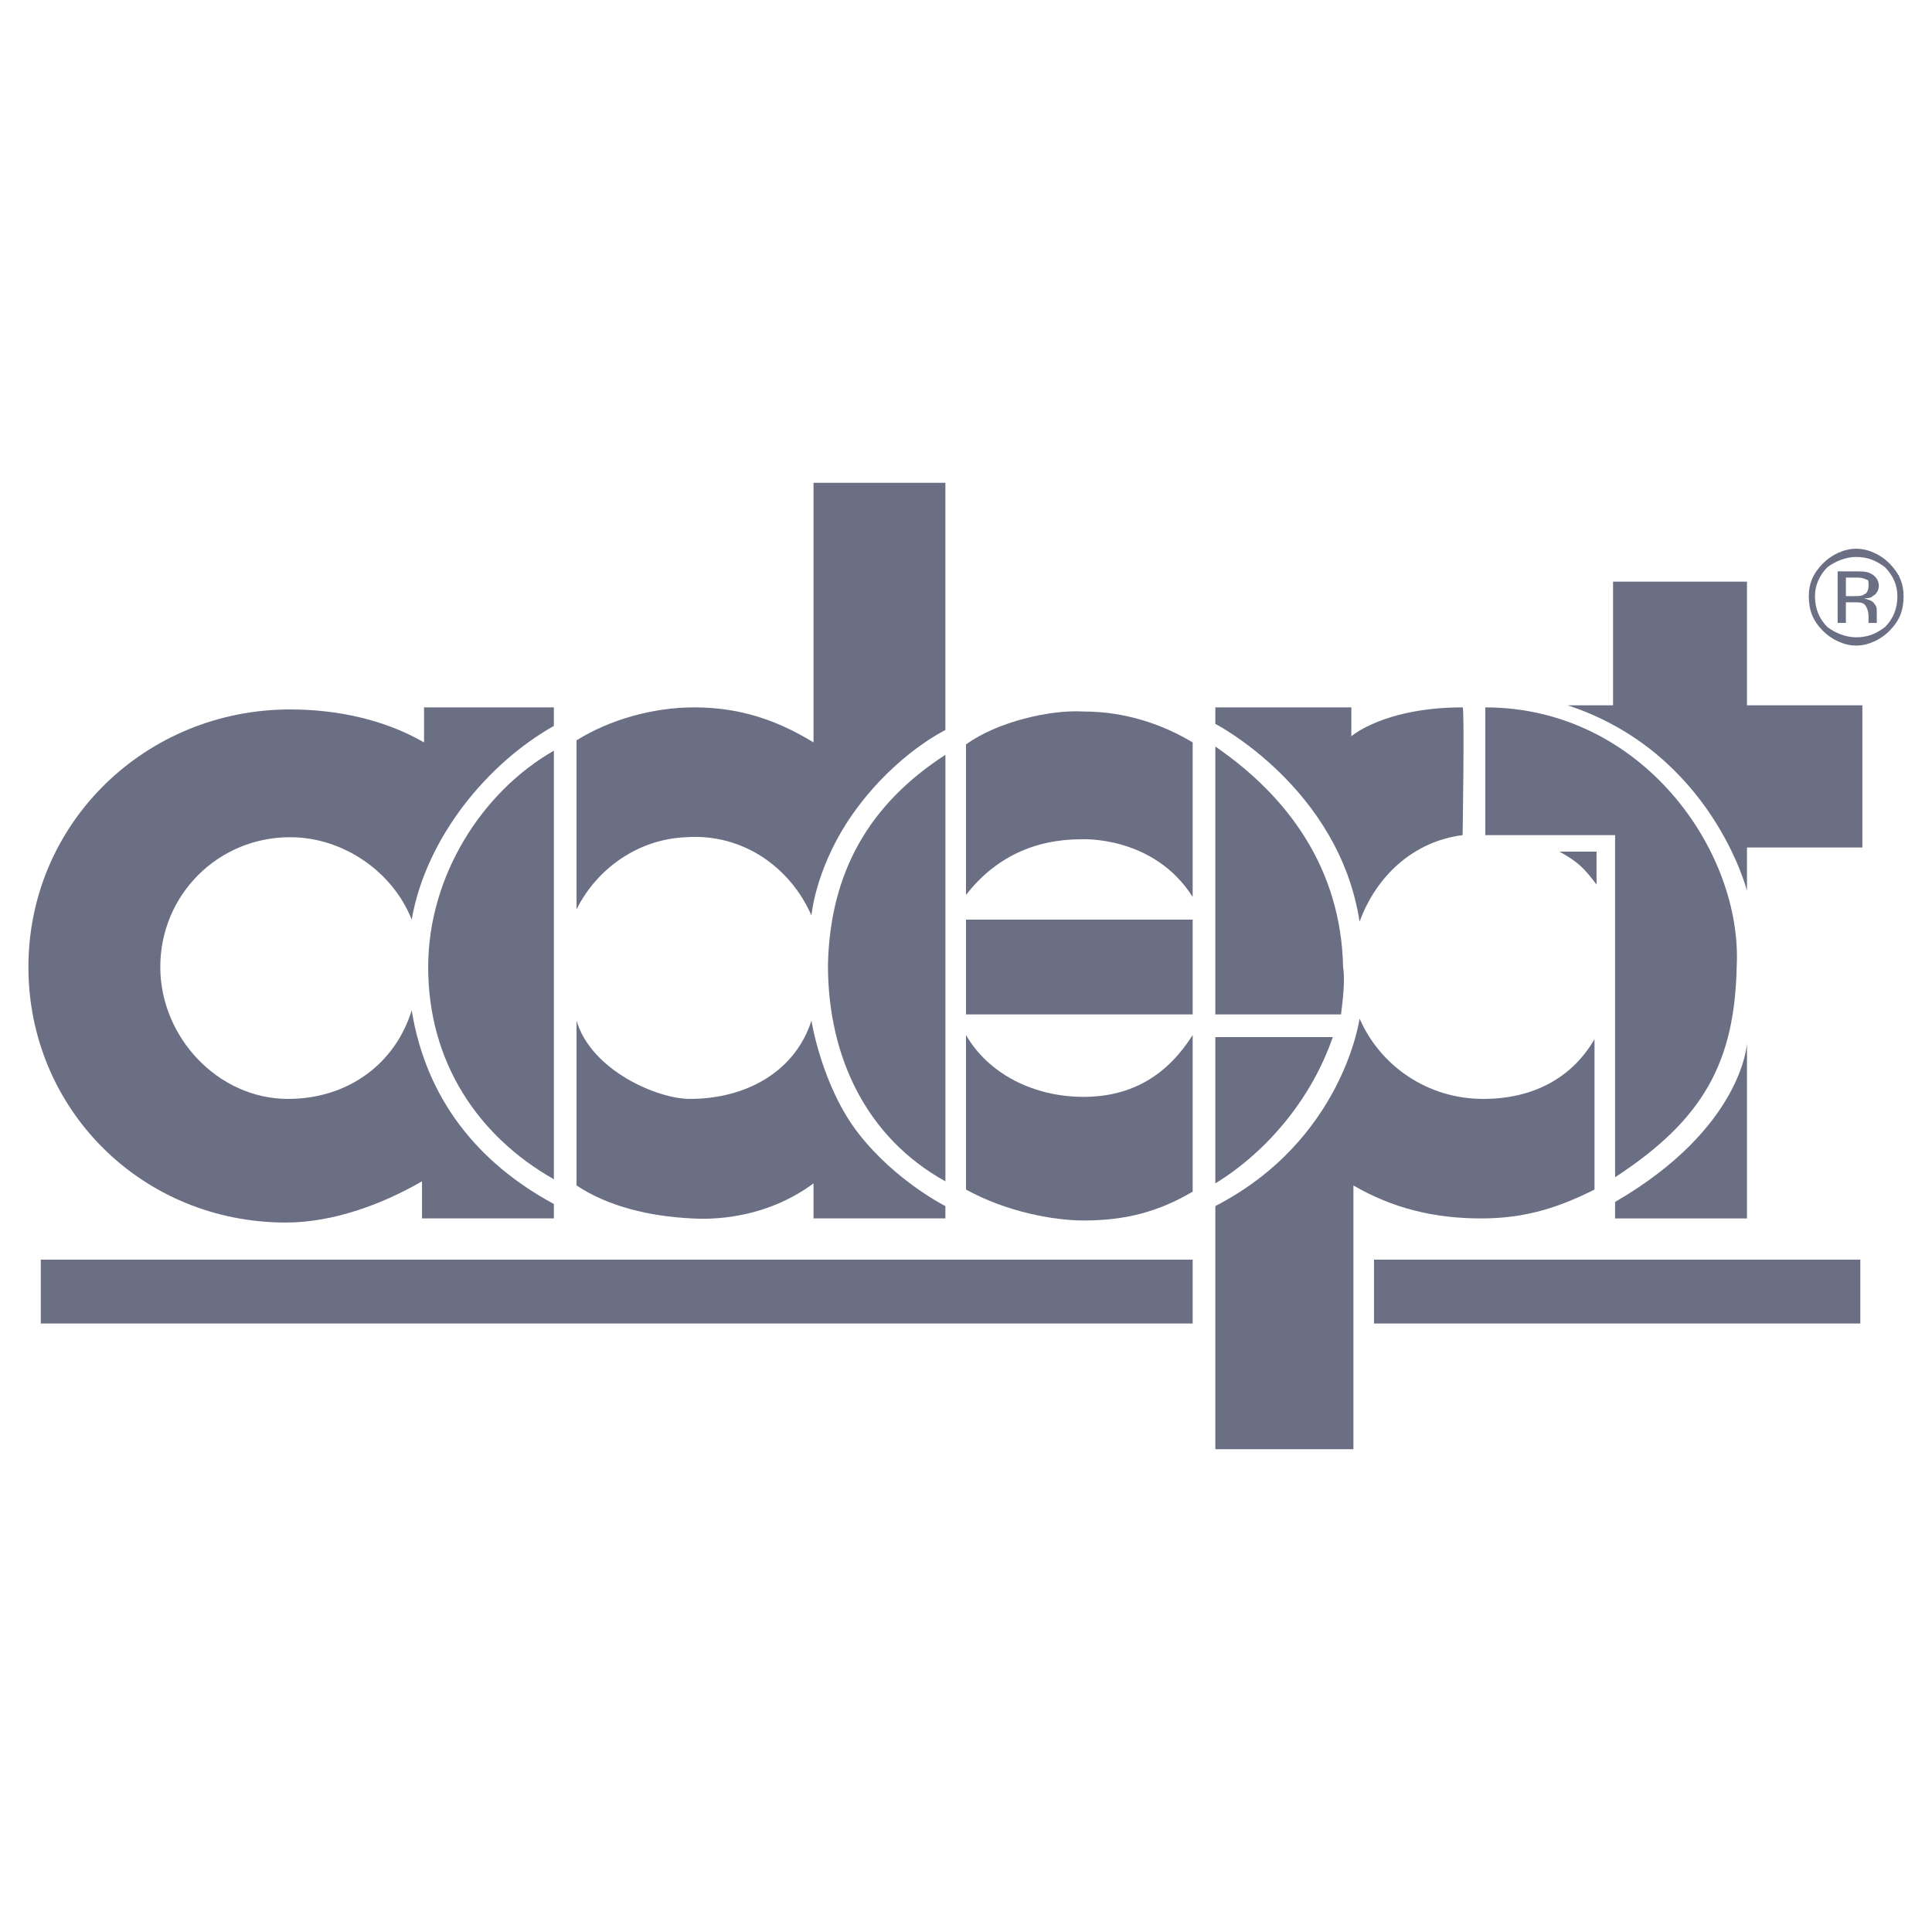<?xml version="1.0" encoding="utf-8"?>
<!-- Generator: Adobe Illustrator 13.0.0, SVG Export Plug-In . SVG Version: 6.00 Build 14576)  -->
<!DOCTYPE svg PUBLIC "-//W3C//DTD SVG 1.0//EN" "http://www.w3.org/TR/2001/REC-SVG-20010904/DTD/svg10.dtd">
<svg version="1.0" id="Layer_1" xmlns="http://www.w3.org/2000/svg" xmlns:xlink="http://www.w3.org/1999/xlink" x="0px" y="0px"
	 width="192.756px" height="192.756px" viewBox="0 0 192.756 192.756" enable-background="new 0 0 192.756 192.756"
	 xml:space="preserve">
<g>
	<polygon fill-rule="evenodd" clip-rule="evenodd" fill="#FFFFFF" points="0,0 192.756,0 192.756,192.756 0,192.756 0,0 	"/>
	<path fill-rule="evenodd" clip-rule="evenodd" fill="#6A6F84" d="M55.26,117.656V74.894c-7.196,4.111-12.541,12.541-12.541,21.587
		C42.719,105.938,47.653,113.34,55.26,117.656L55.26,117.656z"/>
	<path fill-rule="evenodd" clip-rule="evenodd" fill="#6A6F84" d="M55.26,120.123c-7.607-4.111-12.747-10.484-14.186-19.324
		c-1.645,5.344-6.373,8.84-12.335,8.84c-6.99,0-12.747-6.168-12.747-13.158c0-7.196,5.756-12.953,12.952-12.953
		c5.345,0,10.279,3.495,12.129,8.224c1.439-8.224,7.607-15.625,14.186-19.326v-1.85H42.308v3.495
		c-3.906-2.261-8.635-3.29-13.363-3.29c-14.392,0-26.11,11.308-26.11,25.699c0,14.185,11.308,25.494,25.699,25.494
		c4.729,0,9.663-1.852,13.569-4.113v3.701H55.26V120.123L55.26,120.123L55.26,120.123z"/>
	<path fill-rule="evenodd" clip-rule="evenodd" fill="#6A6F84" d="M57.521,101.826c1.439,4.934,8.018,7.812,11.308,7.812
		c5.551,0,10.485-2.672,12.129-7.812c0,0,1.028,6.578,4.729,11.307s8.635,7.197,8.635,7.197v1.232H81.165v-3.494
		c-5.551,4.111-11.719,3.494-12.13,3.494c-4.317-0.205-8.429-1.232-11.513-3.289v0.205V101.826L57.521,101.826L57.521,101.826z"/>
	<path fill-rule="evenodd" clip-rule="evenodd" fill="#6A6F84" d="M80.958,91.341c-2.056-4.729-6.784-8.224-12.541-7.812
		c-4.729,0.206-8.84,3.084-10.896,7.196V74.071c0-0.206,0-0.206,0-0.206c3.29-2.056,7.607-3.29,11.719-3.29
		c4.523,0,8.224,1.234,11.924,3.495V48.167h13.158v24.671c0,0-4.729,2.261-8.841,7.812C81.37,86.201,80.958,91.341,80.958,91.341
		L80.958,91.341z"/>
	<path fill-rule="evenodd" clip-rule="evenodd" fill="#6A6F84" d="M82.604,96.275c0,9.252,3.906,17.27,11.719,21.586V75.305
		C86.715,80.239,82.809,87.023,82.604,96.275L82.604,96.275z"/>
	<path fill-rule="evenodd" clip-rule="evenodd" fill="#6A6F84" d="M132.973,103.471c-2.056,5.963-6.373,11.307-11.719,14.598
		v-14.598H132.973L132.973,103.471z"/>
	<path fill-rule="evenodd" clip-rule="evenodd" fill="#6A6F84" d="M133.795,101.209c0.206-1.645,0.412-3.494,0.206-4.728
		c-0.206-9.869-5.551-17.064-12.747-21.999v26.727H133.795L133.795,101.209z"/>
	<path fill-rule="evenodd" clip-rule="evenodd" fill="#6A6F84" d="M96.378,89.285V74.277c3.084-2.261,8.429-3.495,11.719-3.289
		c4.111,0,7.812,1.233,10.896,3.083v15.419c-3.906-6.168-11.103-5.756-11.103-5.756C103.162,83.734,99.256,85.584,96.378,89.285
		L96.378,89.285z"/>
	<polygon fill-rule="evenodd" clip-rule="evenodd" fill="#6A6F84" points="96.378,101.209 118.993,101.209 118.993,91.752 
		96.378,91.752 96.378,101.209 	"/>
	<path fill-rule="evenodd" clip-rule="evenodd" fill="#6A6F84" d="M96.378,103.266v15.418c4.111,2.262,8.841,3.084,11.719,3.084
		c4.111,0,7.401-0.822,10.896-2.877v-15.625l0,0c-2.468,3.906-5.963,6.168-10.896,6.168
		C103.162,109.434,98.64,107.172,96.378,103.266L96.378,103.266z"/>
	<path fill-rule="evenodd" clip-rule="evenodd" fill="#6A6F84" d="M159.288,88.257c-1.233-1.645-1.85-2.262-3.7-3.29h3.7V88.257
		L159.288,88.257z"/>
	<path fill-rule="evenodd" clip-rule="evenodd" fill="#6A6F84" d="M159.083,118.684c-3.7,1.852-6.99,2.879-11.308,2.879
		c-4.729,0-8.84-1.027-12.746-3.289v26.314h-13.775V120.33c12.747-6.58,14.392-18.709,14.392-18.709
		c2.056,4.729,6.785,8.018,12.336,8.018c4.934,0,8.84-2.057,11.102-5.963V118.684L159.083,118.684z"/>
	<path fill-rule="evenodd" clip-rule="evenodd" fill="#6A6F84" d="M148.187,70.576c15.625,0,25.699,14.392,25.082,25.905
		c-0.206,9.457-3.29,15.212-12.13,20.97V83.323h-12.952V70.576L148.187,70.576z"/>
	<path fill-rule="evenodd" clip-rule="evenodd" fill="#6A6F84" d="M145.925,83.323c-4.934,0.617-8.635,4.112-10.279,8.635
		c-2.056-13.364-14.392-19.737-14.392-19.737v-1.645h13.569v2.878c0,0,3.289-2.878,11.102-2.878
		C146.131,70.576,145.925,83.323,145.925,83.323L145.925,83.323z"/>
	<path fill-rule="evenodd" clip-rule="evenodd" fill="#6A6F84" d="M161.139,119.918v1.645h13.158v-17.475l0,0
		C174.297,104.088,173.886,112.516,161.139,119.918L161.139,119.918z"/>
	<path fill-rule="evenodd" clip-rule="evenodd" fill="#6A6F84" d="M156.41,70.371c14.392,4.729,17.887,18.503,17.887,18.503v-4.317
		h11.513V70.371h-11.513V58.035h-13.363v12.335H156.41L156.41,70.371z"/>
	<polygon fill-rule="evenodd" clip-rule="evenodd" fill="#6A6F84" points="118.993,132.047 118.993,125.674 4.068,125.674 
		4.068,132.047 118.993,132.047 	"/>
	<polygon fill-rule="evenodd" clip-rule="evenodd" fill="#6A6F84" points="137.085,132.047 185.604,132.047 185.604,125.674 
		137.085,125.674 137.085,132.047 	"/>
	<path fill-rule="evenodd" clip-rule="evenodd" fill="#6A6F84" d="M185.193,55.568c1.232,0,2.055,0.411,2.878,1.028
		c0.822,0.822,1.233,1.851,1.233,2.878c0,1.233-0.411,2.261-1.233,3.083c-0.823,0.617-1.646,1.028-2.878,1.028
		c-1.028,0-2.057-0.411-2.879-1.028c-0.822-0.822-1.233-1.85-1.233-3.083c0-1.028,0.411-2.056,1.233-2.878
		C183.137,55.979,184.165,55.568,185.193,55.568L185.193,55.568z M189.921,59.475c0-1.234-0.411-2.262-1.438-3.29
		c-0.822-0.822-2.057-1.439-3.289-1.439c-1.234,0-2.468,0.617-3.29,1.439c-1.028,1.028-1.439,2.056-1.439,3.29
		c0,1.439,0.411,2.467,1.439,3.495c0.822,0.822,2.056,1.439,3.29,1.439c1.232,0,2.467-0.617,3.289-1.439
		C189.51,61.941,189.921,60.914,189.921,59.475L189.921,59.475z M186.426,58.447c0,0.411-0.205,0.822-0.41,0.822
		c-0.206,0.206-0.617,0.206-1.028,0.206h-0.822v-1.85h0.822c0.616,0,0.822,0,1.233,0.205
		C186.426,57.83,186.426,58.035,186.426,58.447L186.426,58.447z M183.343,57.007v5.14h0.822v-2.056h0.822
		c0.411,0,0.822,0,1.028,0.206c0.205,0.206,0.41,0.617,0.41,1.233v0.411l0,0c0,0.206,0,0.206,0,0.206l0,0h1.028h-0.206
		c0-0.206,0-0.206,0-0.411c0,0,0-0.206,0-0.411v-0.206c0-0.411,0-0.617-0.205-0.822c-0.205-0.411-0.617-0.411-1.027-0.617
		c0.41,0,0.616,0,0.822-0.206c0.41-0.206,0.616-0.617,0.616-1.028c0-0.617-0.411-1.028-0.822-1.234s-0.822-0.206-1.438-0.206
		H183.343L183.343,57.007z"/>
	<path fill-rule="evenodd" clip-rule="evenodd" fill="#6A6F84" d="M182.314,56.596c-0.822,0.822-1.233,1.851-1.233,2.878
		c0,1.233,0.411,2.261,1.233,3.083c0.822,0.617,1.851,1.028,2.879,1.028c1.232,0,2.055-0.411,2.878-1.028
		c0.822-0.822,1.233-1.85,1.233-3.083c0-1.028-0.411-2.056-1.233-2.878c-0.823-0.617-1.646-1.028-2.878-1.028
		C184.165,55.568,183.137,55.979,182.314,56.596L182.314,56.596z M182.314,62.558c-0.822-0.822-1.233-1.85-1.233-3.083
		c0-1.028,0.411-2.056,1.233-2.878c0.822-0.617,1.851-1.028,2.879-1.028c1.232,0,2.055,0.411,2.878,1.028
		c0.822,0.822,1.233,1.851,1.233,2.878c0,1.233-0.411,2.261-1.233,3.083c-0.823,0.617-1.646,1.028-2.878,1.028
		C184.165,63.586,183.137,63.175,182.314,62.558L182.314,62.558z"/>
	<path fill-rule="evenodd" clip-rule="evenodd" fill="#6A6F84" d="M181.903,56.185c-1.028,1.028-1.439,2.056-1.439,3.29
		c0,1.439,0.411,2.467,1.439,3.495c0.822,0.822,2.056,1.439,3.29,1.439c1.232,0,2.467-0.617,3.289-1.439
		c1.027-1.028,1.438-2.056,1.438-3.495c0-1.234-0.411-2.262-1.438-3.29c-0.822-0.822-2.057-1.439-3.289-1.439
		C183.959,54.746,182.726,55.363,181.903,56.185L181.903,56.185z M181.903,62.97c-1.028-1.028-1.439-2.056-1.439-3.495
		c0-1.234,0.411-2.262,1.439-3.29c0.822-0.822,2.056-1.439,3.29-1.439c1.232,0,2.467,0.617,3.289,1.439
		c1.027,1.028,1.438,2.056,1.438,3.29c0,1.439-0.411,2.467-1.438,3.495c-0.822,0.822-2.057,1.439-3.289,1.439
		C183.959,64.409,182.726,63.792,181.903,62.97L181.903,62.97z"/>
	<path fill-rule="evenodd" clip-rule="evenodd" fill="#6A6F84" d="M186.426,62.147c0,0,0.206,0,0.412,0
		C186.632,62.147,186.426,62.147,186.426,62.147L186.426,62.147L186.426,62.147z"/>
</g>
</svg>
